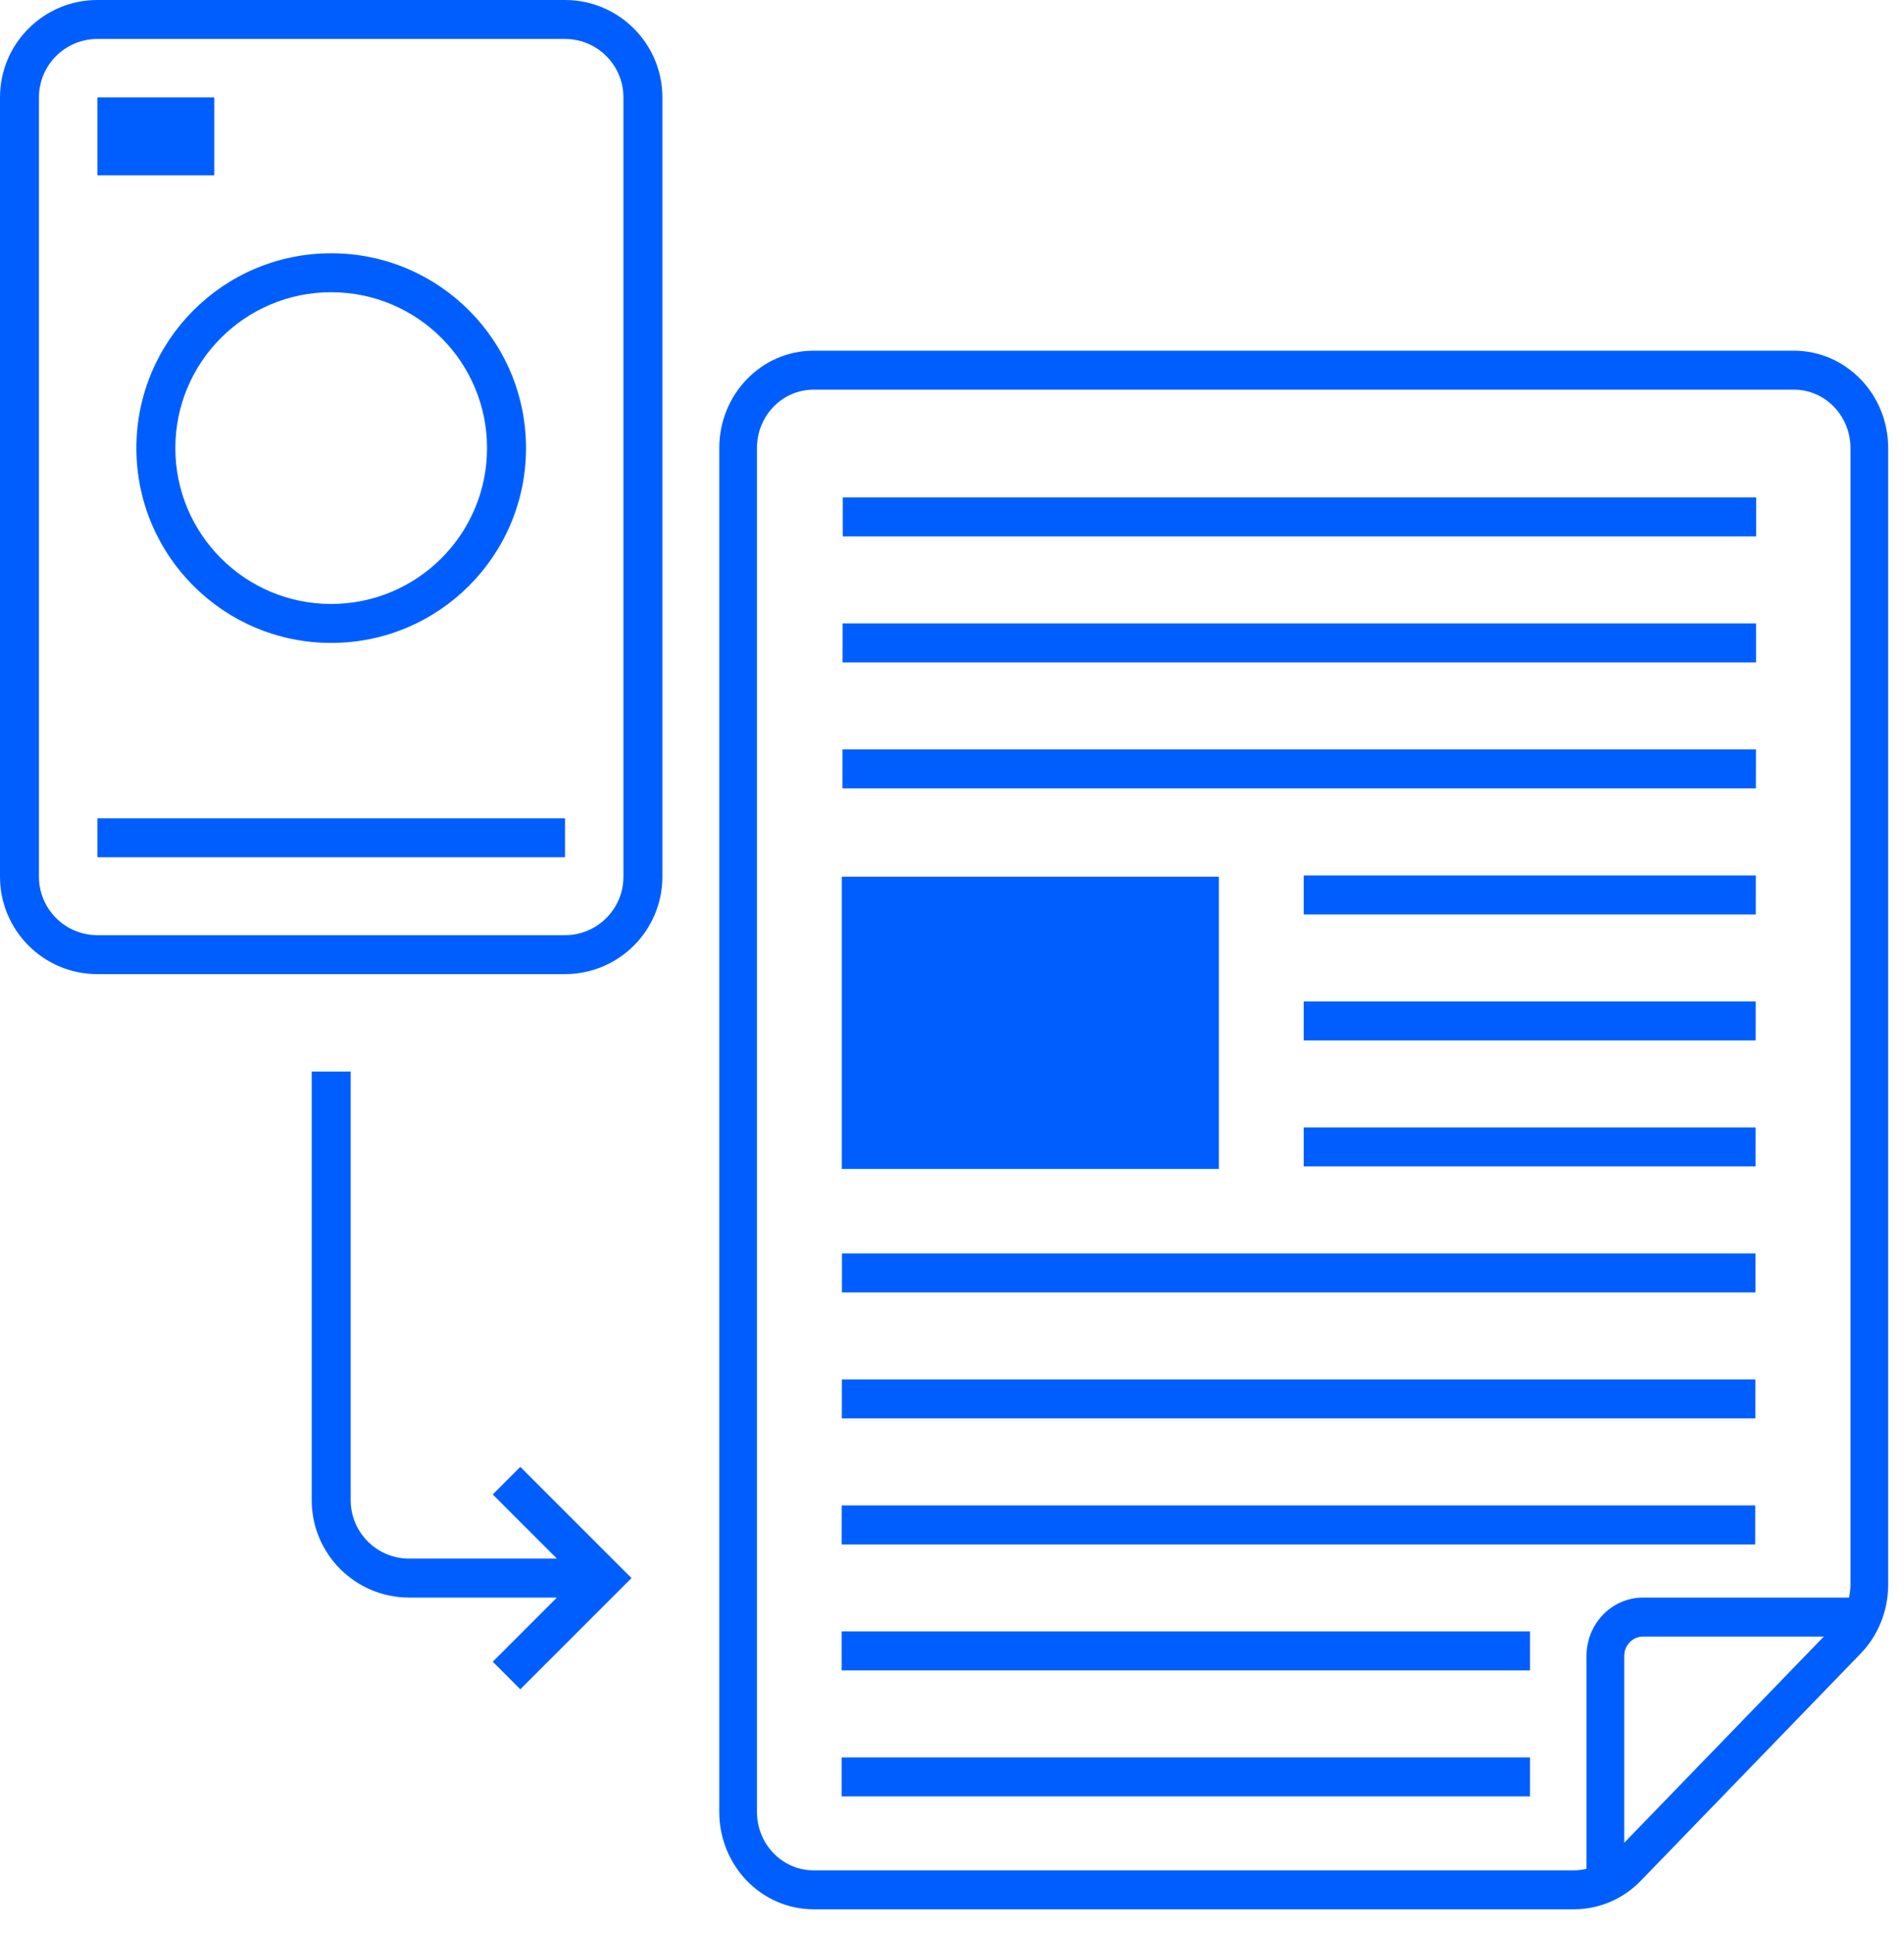 <?xml version="1.0" encoding="utf-8"?>
<svg xmlns="http://www.w3.org/2000/svg" fill="none" height="100%" overflow="visible" preserveAspectRatio="none" style="display: block;" viewBox="0 0 65 66" width="100%">
<g id="Vector">
<path d="M52.231 61.324H28.734V59.994H52.231V61.324Z" fill="#005EFF"/>
<path d="M52.231 57.024H28.734V55.693H52.231V57.024Z" fill="#005EFF"/>
<path d="M59.92 52.722H28.734L28.736 51.392H59.922L59.92 52.722Z" fill="#005EFF"/>
<path d="M59.925 48.421H28.739L28.741 47.091H59.926L59.925 48.421Z" fill="#005EFF"/>
<path d="M59.929 44.119H28.742L28.744 42.789H59.93L59.929 44.119Z" fill="#005EFF"/>
<path d="M41.61 39.905H28.738V29.929H41.61V39.905Z" fill="#005EFF"/>
<path d="M59.933 39.818H44.507V38.488H59.934L59.933 39.818Z" fill="#005EFF"/>
<path d="M59.937 35.517H44.507V34.187H59.938L59.937 35.517Z" fill="#005EFF"/>
<path d="M59.94 31.217H44.507V29.886H59.942L59.94 31.217Z" fill="#005EFF"/>
<path d="M59.944 26.914H28.761L28.762 25.584H59.946L59.944 26.914Z" fill="#005EFF"/>
<path d="M59.95 22.613H28.764L28.766 21.282H59.95L59.95 22.613Z" fill="#005EFF"/>
<path d="M59.952 18.312H28.77L28.771 16.982H59.954L59.952 18.312Z" fill="#005EFF"/>
<path clip-rule="evenodd" d="M61.242 11.972C63.019 11.972 64.46 13.46 64.46 15.297V54.101C64.459 54.983 64.12 55.829 63.517 56.452L56.015 64.204C55.411 64.828 54.593 65.178 53.739 65.178H27.773C25.995 65.178 24.555 63.69 24.555 61.853V15.297C24.555 13.46 25.995 11.972 27.773 11.972H61.242ZM27.773 13.302C26.706 13.302 25.841 14.195 25.841 15.297V61.853C25.842 62.955 26.706 63.849 27.773 63.849H53.739C53.883 63.848 54.024 63.829 54.161 63.797V56.532C54.161 55.43 55.026 54.537 56.092 54.537H63.123C63.154 54.395 63.172 54.249 63.173 54.101V15.297C63.173 14.195 62.308 13.302 61.242 13.302H27.773ZM56.092 55.868C55.737 55.868 55.449 56.165 55.449 56.532V62.908L62.263 55.868H56.092Z" fill="#005EFF" fill-rule="evenodd"/>
<path d="M21.283 3.325C21.283 2.223 20.389 1.33 19.288 1.33H3.325C2.223 1.33 1.33 2.223 1.33 3.325V29.929C1.33 31.031 2.223 31.924 3.325 31.924H19.288C20.389 31.924 21.283 31.031 21.283 29.929V3.325ZM22.613 29.929C22.613 31.765 21.124 33.254 19.288 33.254H3.325C1.489 33.254 8.5697e-07 31.765 0 29.929V3.325C0 1.489 1.489 0 3.325 0H19.288C21.124 0 22.613 1.489 22.613 3.325V29.929Z" fill="#005EFF"/>
<path d="M19.288 27.934V29.264L3.325 29.264V27.934L19.288 27.934Z" fill="#005EFF"/>
<path d="M3.325 3.325H7.316V5.986H3.325V3.325Z" fill="#005EFF"/>
<path d="M13.967 53.207H19.012L16.822 51.017L17.762 50.076L21.558 53.872L17.762 57.668L16.822 56.727L19.012 54.537H13.967C12.13 54.537 10.641 53.048 10.641 51.212L10.641 36.58H11.972L11.972 51.212C11.972 52.314 12.865 53.207 13.967 53.207Z" fill="#005EFF"/>
<path d="M16.627 15.297C16.627 12.358 14.245 9.976 11.306 9.976C8.368 9.976 5.986 12.358 5.986 15.297C5.986 18.235 8.368 20.618 11.306 20.618V21.948C7.633 21.948 4.656 18.97 4.656 15.297C4.656 11.624 7.633 8.646 11.306 8.646C14.98 8.646 17.957 11.624 17.957 15.297C17.957 18.97 14.98 21.948 11.306 21.948V20.618C14.245 20.618 16.627 18.235 16.627 15.297Z" fill="#005EFF"/>
</g>
</svg>
